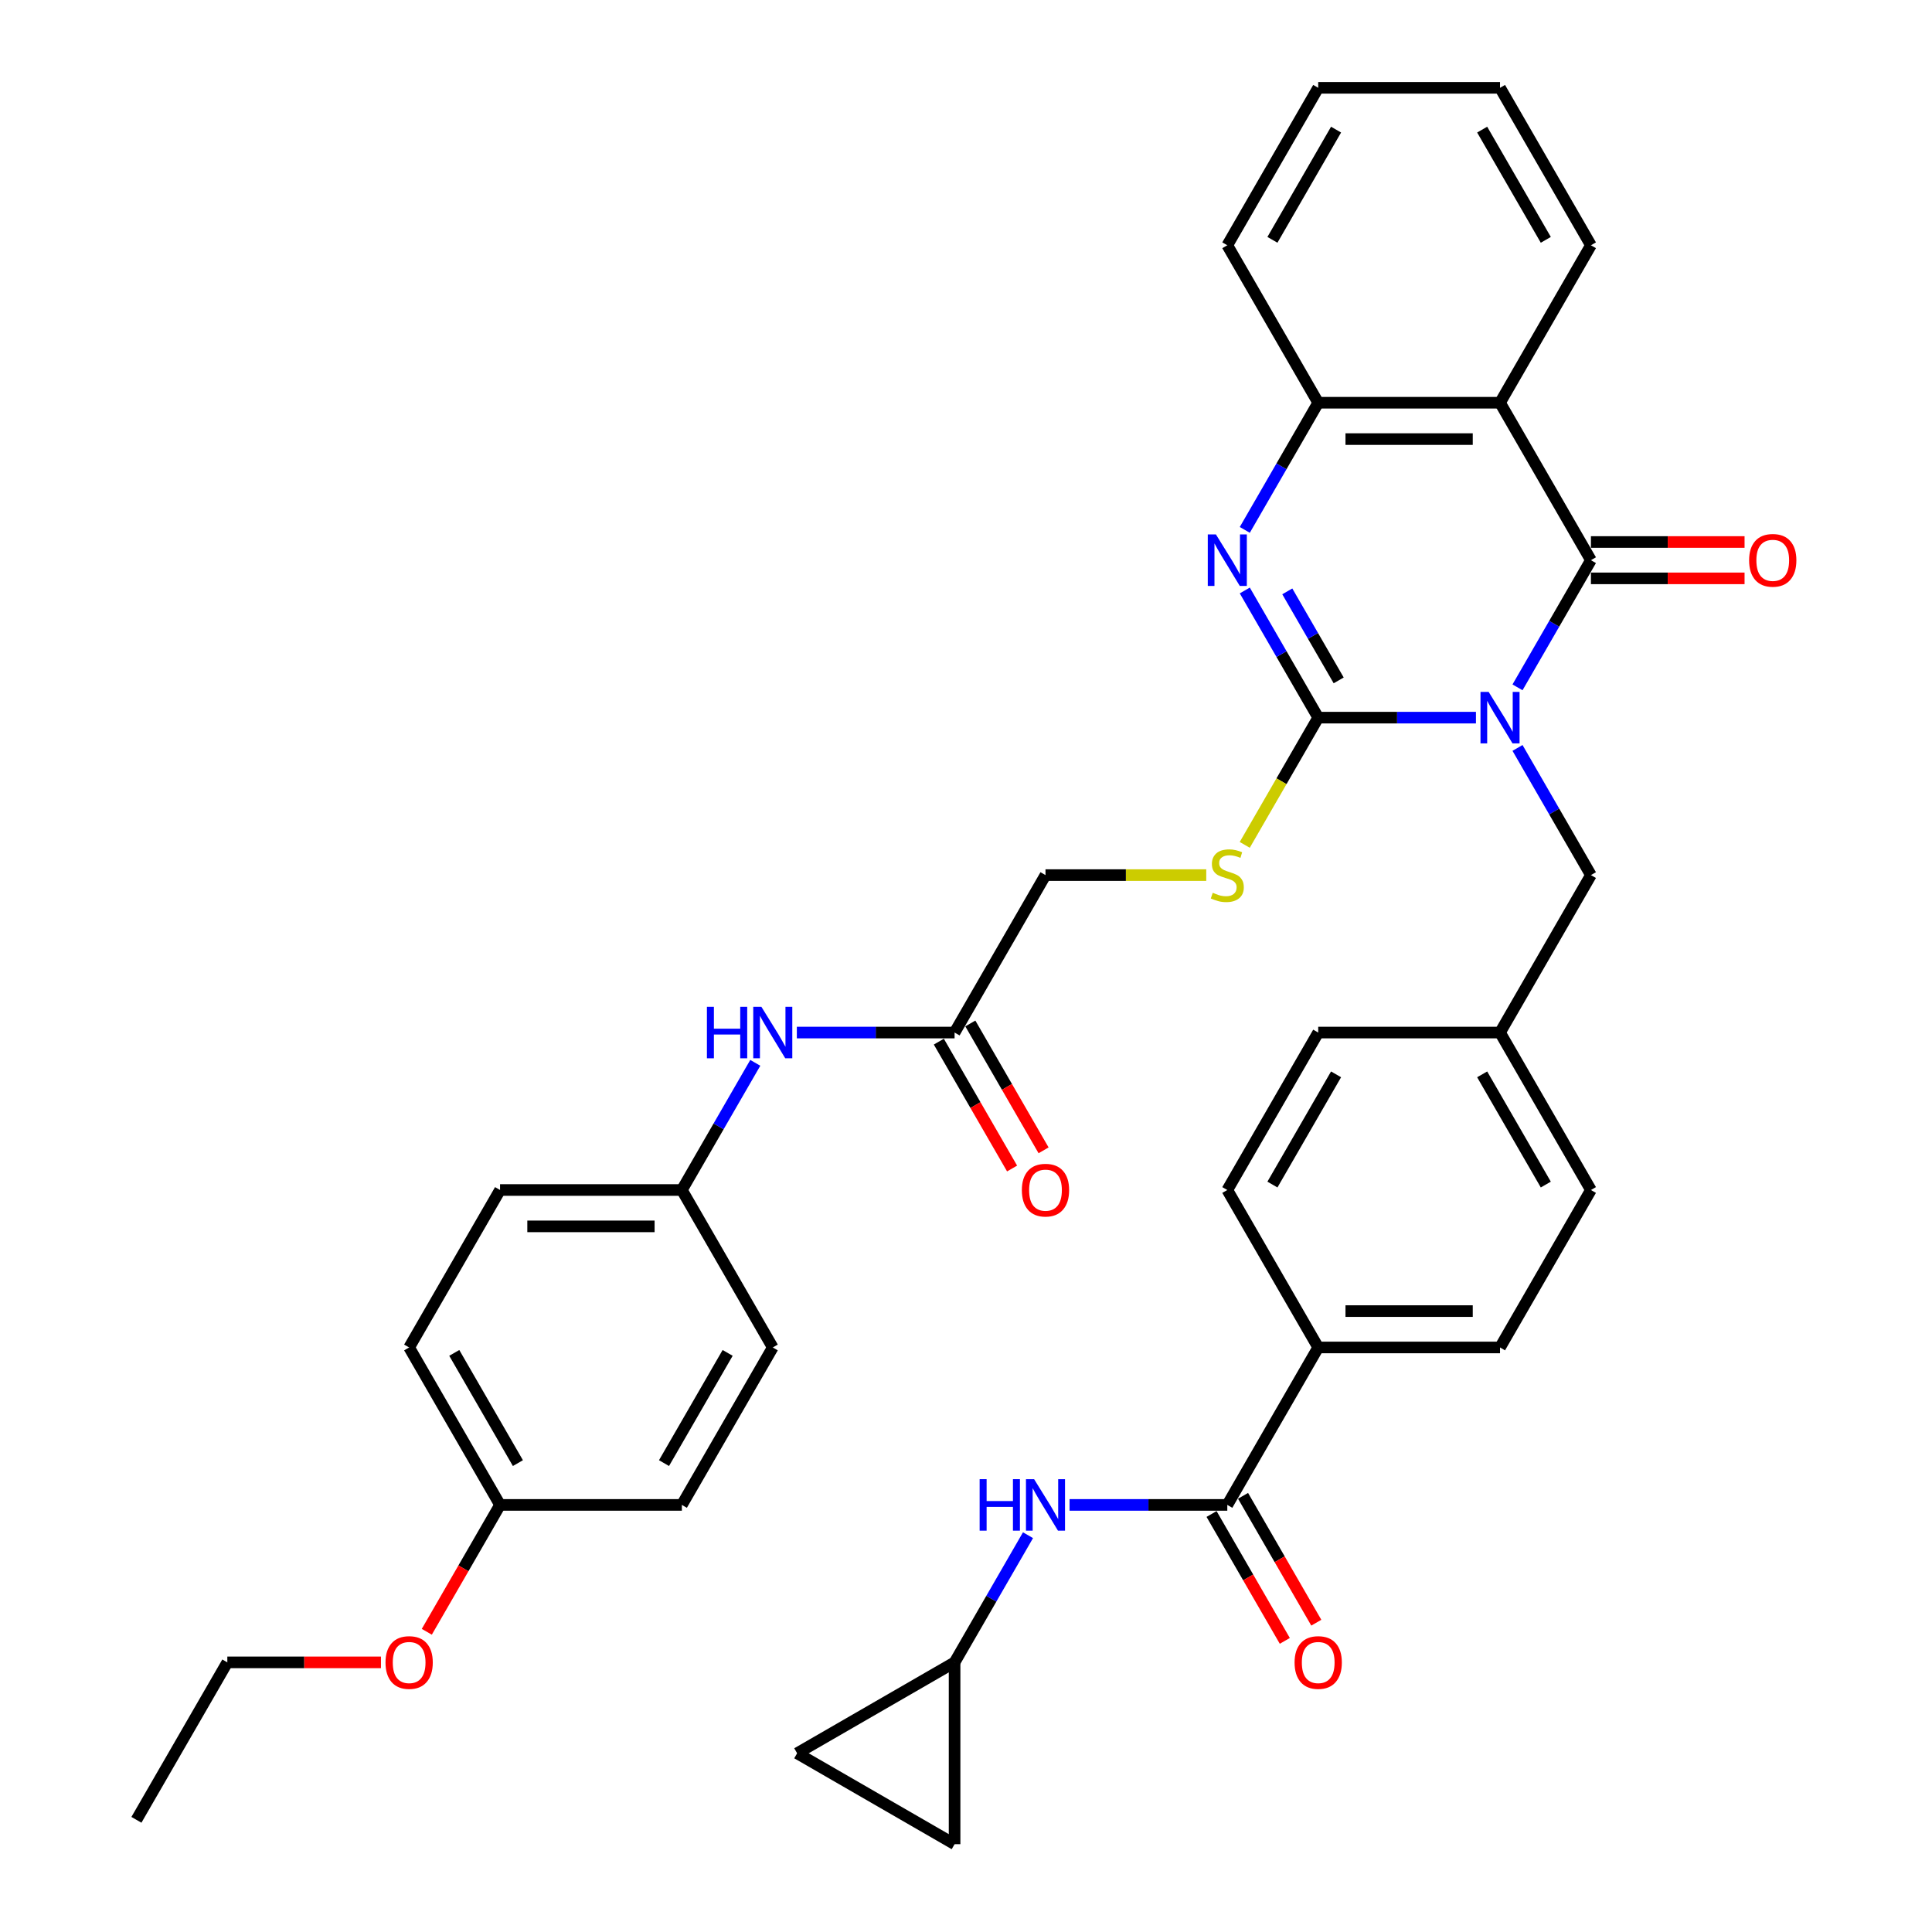 <?xml version='1.0' encoding='iso-8859-1'?>
<svg version='1.1' baseProfile='full'
              xmlns='http://www.w3.org/2000/svg'
                      xmlns:rdkit='http://www.rdkit.org/xml'
                      xmlns:xlink='http://www.w3.org/1999/xlink'
                  xml:space='preserve'
width='1000px' height='1000px' viewBox='0 0 1000 1000'>
<!-- END OF HEADER -->
<rect style='opacity:1.0;fill:#FFFFFF;stroke:none' width='1000' height='1000' x='0' y='0'> </rect>
<path class='bond-0' d='M 763.95,371.448 L 723.127,371.448' style='fill:none;fill-rule:evenodd;stroke:#0000FF;stroke-width:6px;stroke-linecap:butt;stroke-linejoin:miter;stroke-opacity:1' />
<path class='bond-0' d='M 723.127,371.448 L 682.304,371.448' style='fill:none;fill-rule:evenodd;stroke:#000000;stroke-width:6px;stroke-linecap:butt;stroke-linejoin:miter;stroke-opacity:1' />
<path class='bond-1' d='M 785.462,355.77 L 804.462,322.86' style='fill:none;fill-rule:evenodd;stroke:#0000FF;stroke-width:6px;stroke-linecap:butt;stroke-linejoin:miter;stroke-opacity:1' />
<path class='bond-1' d='M 804.462,322.86 L 823.463,289.95' style='fill:none;fill-rule:evenodd;stroke:#000000;stroke-width:6px;stroke-linecap:butt;stroke-linejoin:miter;stroke-opacity:1' />
<path class='bond-8' d='M 785.462,387.126 L 804.462,420.037' style='fill:none;fill-rule:evenodd;stroke:#0000FF;stroke-width:6px;stroke-linecap:butt;stroke-linejoin:miter;stroke-opacity:1' />
<path class='bond-8' d='M 804.462,420.037 L 823.463,452.947' style='fill:none;fill-rule:evenodd;stroke:#000000;stroke-width:6px;stroke-linecap:butt;stroke-linejoin:miter;stroke-opacity:1' />
<path class='bond-2' d='M 682.304,371.448 L 663.303,338.538' style='fill:none;fill-rule:evenodd;stroke:#000000;stroke-width:6px;stroke-linecap:butt;stroke-linejoin:miter;stroke-opacity:1' />
<path class='bond-2' d='M 663.303,338.538 L 644.302,305.628' style='fill:none;fill-rule:evenodd;stroke:#0000FF;stroke-width:6px;stroke-linecap:butt;stroke-linejoin:miter;stroke-opacity:1' />
<path class='bond-2' d='M 692.903,352.165 L 679.603,329.128' style='fill:none;fill-rule:evenodd;stroke:#000000;stroke-width:6px;stroke-linecap:butt;stroke-linejoin:miter;stroke-opacity:1' />
<path class='bond-2' d='M 679.603,329.128 L 666.302,306.09' style='fill:none;fill-rule:evenodd;stroke:#0000FF;stroke-width:6px;stroke-linecap:butt;stroke-linejoin:miter;stroke-opacity:1' />
<path class='bond-6' d='M 682.304,371.448 L 663.292,404.377' style='fill:none;fill-rule:evenodd;stroke:#000000;stroke-width:6px;stroke-linecap:butt;stroke-linejoin:miter;stroke-opacity:1' />
<path class='bond-6' d='M 663.292,404.377 L 644.28,437.306' style='fill:none;fill-rule:evenodd;stroke:#CCCC00;stroke-width:6px;stroke-linecap:butt;stroke-linejoin:miter;stroke-opacity:1' />
<path class='bond-3' d='M 823.463,289.95 L 776.41,208.451' style='fill:none;fill-rule:evenodd;stroke:#000000;stroke-width:6px;stroke-linecap:butt;stroke-linejoin:miter;stroke-opacity:1' />
<path class='bond-11' d='M 823.463,299.361 L 863.223,299.361' style='fill:none;fill-rule:evenodd;stroke:#000000;stroke-width:6px;stroke-linecap:butt;stroke-linejoin:miter;stroke-opacity:1' />
<path class='bond-11' d='M 863.223,299.361 L 902.983,299.361' style='fill:none;fill-rule:evenodd;stroke:#FF0000;stroke-width:6px;stroke-linecap:butt;stroke-linejoin:miter;stroke-opacity:1' />
<path class='bond-11' d='M 823.463,280.539 L 863.223,280.539' style='fill:none;fill-rule:evenodd;stroke:#000000;stroke-width:6px;stroke-linecap:butt;stroke-linejoin:miter;stroke-opacity:1' />
<path class='bond-11' d='M 863.223,280.539 L 902.983,280.539' style='fill:none;fill-rule:evenodd;stroke:#FF0000;stroke-width:6px;stroke-linecap:butt;stroke-linejoin:miter;stroke-opacity:1' />
<path class='bond-37' d='M 644.302,274.272 L 663.303,241.362' style='fill:none;fill-rule:evenodd;stroke:#0000FF;stroke-width:6px;stroke-linecap:butt;stroke-linejoin:miter;stroke-opacity:1' />
<path class='bond-37' d='M 663.303,241.362 L 682.304,208.451' style='fill:none;fill-rule:evenodd;stroke:#000000;stroke-width:6px;stroke-linecap:butt;stroke-linejoin:miter;stroke-opacity:1' />
<path class='bond-4' d='M 776.41,208.451 L 682.304,208.451' style='fill:none;fill-rule:evenodd;stroke:#000000;stroke-width:6px;stroke-linecap:butt;stroke-linejoin:miter;stroke-opacity:1' />
<path class='bond-4' d='M 762.294,227.273 L 696.419,227.273' style='fill:none;fill-rule:evenodd;stroke:#000000;stroke-width:6px;stroke-linecap:butt;stroke-linejoin:miter;stroke-opacity:1' />
<path class='bond-23' d='M 776.41,208.451 L 823.463,126.953' style='fill:none;fill-rule:evenodd;stroke:#000000;stroke-width:6px;stroke-linecap:butt;stroke-linejoin:miter;stroke-opacity:1' />
<path class='bond-31' d='M 682.304,208.451 L 635.25,126.953' style='fill:none;fill-rule:evenodd;stroke:#000000;stroke-width:6px;stroke-linecap:butt;stroke-linejoin:miter;stroke-opacity:1' />
<path class='bond-5' d='M 635.25,778.941 L 682.304,697.442' style='fill:none;fill-rule:evenodd;stroke:#000000;stroke-width:6px;stroke-linecap:butt;stroke-linejoin:miter;stroke-opacity:1' />
<path class='bond-7' d='M 635.25,778.941 L 594.427,778.941' style='fill:none;fill-rule:evenodd;stroke:#000000;stroke-width:6px;stroke-linecap:butt;stroke-linejoin:miter;stroke-opacity:1' />
<path class='bond-7' d='M 594.427,778.941 L 553.604,778.941' style='fill:none;fill-rule:evenodd;stroke:#0000FF;stroke-width:6px;stroke-linecap:butt;stroke-linejoin:miter;stroke-opacity:1' />
<path class='bond-16' d='M 627.101,783.646 L 646.058,816.481' style='fill:none;fill-rule:evenodd;stroke:#000000;stroke-width:6px;stroke-linecap:butt;stroke-linejoin:miter;stroke-opacity:1' />
<path class='bond-16' d='M 646.058,816.481 L 665.015,849.316' style='fill:none;fill-rule:evenodd;stroke:#FF0000;stroke-width:6px;stroke-linecap:butt;stroke-linejoin:miter;stroke-opacity:1' />
<path class='bond-16' d='M 643.4,774.235 L 662.357,807.07' style='fill:none;fill-rule:evenodd;stroke:#000000;stroke-width:6px;stroke-linecap:butt;stroke-linejoin:miter;stroke-opacity:1' />
<path class='bond-16' d='M 662.357,807.07 L 681.315,839.905' style='fill:none;fill-rule:evenodd;stroke:#FF0000;stroke-width:6px;stroke-linecap:butt;stroke-linejoin:miter;stroke-opacity:1' />
<path class='bond-18' d='M 624.353,452.947 L 582.748,452.947' style='fill:none;fill-rule:evenodd;stroke:#CCCC00;stroke-width:6px;stroke-linecap:butt;stroke-linejoin:miter;stroke-opacity:1' />
<path class='bond-18' d='M 582.748,452.947 L 541.144,452.947' style='fill:none;fill-rule:evenodd;stroke:#000000;stroke-width:6px;stroke-linecap:butt;stroke-linejoin:miter;stroke-opacity:1' />
<path class='bond-9' d='M 532.092,794.619 L 513.092,827.529' style='fill:none;fill-rule:evenodd;stroke:#0000FF;stroke-width:6px;stroke-linecap:butt;stroke-linejoin:miter;stroke-opacity:1' />
<path class='bond-9' d='M 513.092,827.529 L 494.091,860.439' style='fill:none;fill-rule:evenodd;stroke:#000000;stroke-width:6px;stroke-linecap:butt;stroke-linejoin:miter;stroke-opacity:1' />
<path class='bond-22' d='M 823.463,452.947 L 776.41,534.445' style='fill:none;fill-rule:evenodd;stroke:#000000;stroke-width:6px;stroke-linecap:butt;stroke-linejoin:miter;stroke-opacity:1' />
<path class='bond-13' d='M 494.091,860.439 L 494.091,954.545' style='fill:none;fill-rule:evenodd;stroke:#000000;stroke-width:6px;stroke-linecap:butt;stroke-linejoin:miter;stroke-opacity:1' />
<path class='bond-14' d='M 494.091,860.439 L 412.592,907.492' style='fill:none;fill-rule:evenodd;stroke:#000000;stroke-width:6px;stroke-linecap:butt;stroke-linejoin:miter;stroke-opacity:1' />
<path class='bond-10' d='M 494.091,534.445 L 541.144,452.947' style='fill:none;fill-rule:evenodd;stroke:#000000;stroke-width:6px;stroke-linecap:butt;stroke-linejoin:miter;stroke-opacity:1' />
<path class='bond-15' d='M 494.091,534.445 L 453.268,534.445' style='fill:none;fill-rule:evenodd;stroke:#000000;stroke-width:6px;stroke-linecap:butt;stroke-linejoin:miter;stroke-opacity:1' />
<path class='bond-15' d='M 453.268,534.445 L 412.444,534.445' style='fill:none;fill-rule:evenodd;stroke:#0000FF;stroke-width:6px;stroke-linecap:butt;stroke-linejoin:miter;stroke-opacity:1' />
<path class='bond-17' d='M 485.941,539.151 L 504.898,571.986' style='fill:none;fill-rule:evenodd;stroke:#000000;stroke-width:6px;stroke-linecap:butt;stroke-linejoin:miter;stroke-opacity:1' />
<path class='bond-17' d='M 504.898,571.986 L 523.856,604.82' style='fill:none;fill-rule:evenodd;stroke:#FF0000;stroke-width:6px;stroke-linecap:butt;stroke-linejoin:miter;stroke-opacity:1' />
<path class='bond-17' d='M 502.241,529.74 L 521.198,562.575' style='fill:none;fill-rule:evenodd;stroke:#000000;stroke-width:6px;stroke-linecap:butt;stroke-linejoin:miter;stroke-opacity:1' />
<path class='bond-17' d='M 521.198,562.575 L 540.155,595.41' style='fill:none;fill-rule:evenodd;stroke:#FF0000;stroke-width:6px;stroke-linecap:butt;stroke-linejoin:miter;stroke-opacity:1' />
<path class='bond-12' d='M 682.304,697.442 L 776.41,697.442' style='fill:none;fill-rule:evenodd;stroke:#000000;stroke-width:6px;stroke-linecap:butt;stroke-linejoin:miter;stroke-opacity:1' />
<path class='bond-12' d='M 696.419,678.621 L 762.294,678.621' style='fill:none;fill-rule:evenodd;stroke:#000000;stroke-width:6px;stroke-linecap:butt;stroke-linejoin:miter;stroke-opacity:1' />
<path class='bond-38' d='M 682.304,697.442 L 635.25,615.944' style='fill:none;fill-rule:evenodd;stroke:#000000;stroke-width:6px;stroke-linecap:butt;stroke-linejoin:miter;stroke-opacity:1' />
<path class='bond-41' d='M 494.091,954.545 L 412.592,907.492' style='fill:none;fill-rule:evenodd;stroke:#000000;stroke-width:6px;stroke-linecap:butt;stroke-linejoin:miter;stroke-opacity:1' />
<path class='bond-21' d='M 390.933,550.123 L 371.932,583.034' style='fill:none;fill-rule:evenodd;stroke:#0000FF;stroke-width:6px;stroke-linecap:butt;stroke-linejoin:miter;stroke-opacity:1' />
<path class='bond-21' d='M 371.932,583.034 L 352.931,615.944' style='fill:none;fill-rule:evenodd;stroke:#000000;stroke-width:6px;stroke-linecap:butt;stroke-linejoin:miter;stroke-opacity:1' />
<path class='bond-19' d='M 635.25,615.944 L 682.304,534.445' style='fill:none;fill-rule:evenodd;stroke:#000000;stroke-width:6px;stroke-linecap:butt;stroke-linejoin:miter;stroke-opacity:1' />
<path class='bond-19' d='M 658.608,613.13 L 691.545,556.081' style='fill:none;fill-rule:evenodd;stroke:#000000;stroke-width:6px;stroke-linecap:butt;stroke-linejoin:miter;stroke-opacity:1' />
<path class='bond-20' d='M 776.41,697.442 L 823.463,615.944' style='fill:none;fill-rule:evenodd;stroke:#000000;stroke-width:6px;stroke-linecap:butt;stroke-linejoin:miter;stroke-opacity:1' />
<path class='bond-27' d='M 352.931,615.944 L 399.985,697.442' style='fill:none;fill-rule:evenodd;stroke:#000000;stroke-width:6px;stroke-linecap:butt;stroke-linejoin:miter;stroke-opacity:1' />
<path class='bond-28' d='M 352.931,615.944 L 258.825,615.944' style='fill:none;fill-rule:evenodd;stroke:#000000;stroke-width:6px;stroke-linecap:butt;stroke-linejoin:miter;stroke-opacity:1' />
<path class='bond-28' d='M 338.815,634.765 L 272.941,634.765' style='fill:none;fill-rule:evenodd;stroke:#000000;stroke-width:6px;stroke-linecap:butt;stroke-linejoin:miter;stroke-opacity:1' />
<path class='bond-25' d='M 776.41,534.445 L 682.304,534.445' style='fill:none;fill-rule:evenodd;stroke:#000000;stroke-width:6px;stroke-linecap:butt;stroke-linejoin:miter;stroke-opacity:1' />
<path class='bond-26' d='M 776.41,534.445 L 823.463,615.944' style='fill:none;fill-rule:evenodd;stroke:#000000;stroke-width:6px;stroke-linecap:butt;stroke-linejoin:miter;stroke-opacity:1' />
<path class='bond-26' d='M 767.168,556.081 L 800.105,613.13' style='fill:none;fill-rule:evenodd;stroke:#000000;stroke-width:6px;stroke-linecap:butt;stroke-linejoin:miter;stroke-opacity:1' />
<path class='bond-34' d='M 823.463,126.953 L 776.41,45.455' style='fill:none;fill-rule:evenodd;stroke:#000000;stroke-width:6px;stroke-linecap:butt;stroke-linejoin:miter;stroke-opacity:1' />
<path class='bond-34' d='M 800.105,124.139 L 767.168,67.09' style='fill:none;fill-rule:evenodd;stroke:#000000;stroke-width:6px;stroke-linecap:butt;stroke-linejoin:miter;stroke-opacity:1' />
<path class='bond-24' d='M 258.825,778.941 L 211.772,697.442' style='fill:none;fill-rule:evenodd;stroke:#000000;stroke-width:6px;stroke-linecap:butt;stroke-linejoin:miter;stroke-opacity:1' />
<path class='bond-24' d='M 268.067,757.305 L 235.13,700.256' style='fill:none;fill-rule:evenodd;stroke:#000000;stroke-width:6px;stroke-linecap:butt;stroke-linejoin:miter;stroke-opacity:1' />
<path class='bond-32' d='M 258.825,778.941 L 239.868,811.776' style='fill:none;fill-rule:evenodd;stroke:#000000;stroke-width:6px;stroke-linecap:butt;stroke-linejoin:miter;stroke-opacity:1' />
<path class='bond-32' d='M 239.868,811.776 L 220.911,844.61' style='fill:none;fill-rule:evenodd;stroke:#FF0000;stroke-width:6px;stroke-linecap:butt;stroke-linejoin:miter;stroke-opacity:1' />
<path class='bond-40' d='M 258.825,778.941 L 352.931,778.941' style='fill:none;fill-rule:evenodd;stroke:#000000;stroke-width:6px;stroke-linecap:butt;stroke-linejoin:miter;stroke-opacity:1' />
<path class='bond-30' d='M 399.985,697.442 L 352.931,778.941' style='fill:none;fill-rule:evenodd;stroke:#000000;stroke-width:6px;stroke-linecap:butt;stroke-linejoin:miter;stroke-opacity:1' />
<path class='bond-30' d='M 376.627,700.256 L 343.69,757.305' style='fill:none;fill-rule:evenodd;stroke:#000000;stroke-width:6px;stroke-linecap:butt;stroke-linejoin:miter;stroke-opacity:1' />
<path class='bond-29' d='M 258.825,615.944 L 211.772,697.442' style='fill:none;fill-rule:evenodd;stroke:#000000;stroke-width:6px;stroke-linecap:butt;stroke-linejoin:miter;stroke-opacity:1' />
<path class='bond-39' d='M 635.25,126.953 L 682.304,45.455' style='fill:none;fill-rule:evenodd;stroke:#000000;stroke-width:6px;stroke-linecap:butt;stroke-linejoin:miter;stroke-opacity:1' />
<path class='bond-39' d='M 658.608,124.139 L 691.545,67.09' style='fill:none;fill-rule:evenodd;stroke:#000000;stroke-width:6px;stroke-linecap:butt;stroke-linejoin:miter;stroke-opacity:1' />
<path class='bond-33' d='M 197.185,860.439 L 157.426,860.439' style='fill:none;fill-rule:evenodd;stroke:#FF0000;stroke-width:6px;stroke-linecap:butt;stroke-linejoin:miter;stroke-opacity:1' />
<path class='bond-33' d='M 157.426,860.439 L 117.666,860.439' style='fill:none;fill-rule:evenodd;stroke:#000000;stroke-width:6px;stroke-linecap:butt;stroke-linejoin:miter;stroke-opacity:1' />
<path class='bond-36' d='M 117.666,860.439 L 70.612,941.938' style='fill:none;fill-rule:evenodd;stroke:#000000;stroke-width:6px;stroke-linecap:butt;stroke-linejoin:miter;stroke-opacity:1' />
<path class='bond-35' d='M 776.41,45.455 L 682.304,45.455' style='fill:none;fill-rule:evenodd;stroke:#000000;stroke-width:6px;stroke-linecap:butt;stroke-linejoin:miter;stroke-opacity:1' />
<path  class='atom-0' d='M 770.519 358.123
L 779.252 372.239
Q 780.118 373.632, 781.51 376.154
Q 782.903 378.676, 782.978 378.826
L 782.978 358.123
L 786.517 358.123
L 786.517 384.774
L 782.866 384.774
L 773.493 369.34
Q 772.401 367.534, 771.234 365.463
Q 770.105 363.393, 769.766 362.753
L 769.766 384.774
L 766.303 384.774
L 766.303 358.123
L 770.519 358.123
' fill='#0000FF'/>
<path  class='atom-3' d='M 629.359 276.624
L 638.092 290.74
Q 638.958 292.133, 640.351 294.655
Q 641.744 297.177, 641.819 297.328
L 641.819 276.624
L 645.357 276.624
L 645.357 303.275
L 641.706 303.275
L 632.333 287.842
Q 631.241 286.035, 630.075 283.965
Q 628.945 281.894, 628.606 281.255
L 628.606 303.275
L 625.143 303.275
L 625.143 276.624
L 629.359 276.624
' fill='#0000FF'/>
<path  class='atom-7' d='M 627.722 462.094
Q 628.023 462.207, 629.265 462.734
Q 630.507 463.261, 631.863 463.6
Q 633.255 463.901, 634.61 463.901
Q 637.133 463.901, 638.601 462.696
Q 640.069 461.454, 640.069 459.308
Q 640.069 457.84, 639.316 456.937
Q 638.601 456.034, 637.471 455.544
Q 636.342 455.055, 634.46 454.49
Q 632.088 453.775, 630.658 453.097
Q 629.265 452.42, 628.249 450.989
Q 627.27 449.559, 627.27 447.15
Q 627.27 443.8, 629.529 441.729
Q 631.825 439.659, 636.342 439.659
Q 639.429 439.659, 642.929 441.127
L 642.064 444.026
Q 638.864 442.708, 636.455 442.708
Q 633.858 442.708, 632.427 443.8
Q 630.997 444.854, 631.034 446.698
Q 631.034 448.129, 631.75 448.994
Q 632.502 449.86, 633.556 450.35
Q 634.648 450.839, 636.455 451.403
Q 638.864 452.156, 640.294 452.909
Q 641.725 453.662, 642.741 455.205
Q 643.795 456.711, 643.795 459.308
Q 643.795 462.997, 641.311 464.992
Q 638.864 466.95, 634.761 466.95
Q 632.39 466.95, 630.583 466.423
Q 628.814 465.934, 626.706 465.068
L 627.722 462.094
' fill='#CCCC00'/>
<path  class='atom-8' d='M 507.059 765.615
L 510.672 765.615
L 510.672 776.946
L 524.299 776.946
L 524.299 765.615
L 527.913 765.615
L 527.913 792.266
L 524.299 792.266
L 524.299 779.957
L 510.672 779.957
L 510.672 792.266
L 507.059 792.266
L 507.059 765.615
' fill='#0000FF'/>
<path  class='atom-8' d='M 535.253 765.615
L 543.986 779.731
Q 544.852 781.124, 546.245 783.646
Q 547.637 786.168, 547.713 786.319
L 547.713 765.615
L 551.251 765.615
L 551.251 792.266
L 547.6 792.266
L 538.227 776.833
Q 537.135 775.026, 535.968 772.956
Q 534.839 770.885, 534.5 770.245
L 534.5 792.266
L 531.037 792.266
L 531.037 765.615
L 535.253 765.615
' fill='#0000FF'/>
<path  class='atom-12' d='M 905.336 290.025
Q 905.336 283.626, 908.497 280.05
Q 911.659 276.474, 917.569 276.474
Q 923.479 276.474, 926.641 280.05
Q 929.803 283.626, 929.803 290.025
Q 929.803 296.5, 926.604 300.189
Q 923.404 303.84, 917.569 303.84
Q 911.697 303.84, 908.497 300.189
Q 905.336 296.537, 905.336 290.025
M 917.569 300.829
Q 921.635 300.829, 923.818 298.118
Q 926.039 295.37, 926.039 290.025
Q 926.039 284.793, 923.818 282.158
Q 921.635 279.485, 917.569 279.485
Q 913.504 279.485, 911.283 282.12
Q 909.1 284.755, 909.1 290.025
Q 909.1 295.408, 911.283 298.118
Q 913.504 300.829, 917.569 300.829
' fill='#FF0000'/>
<path  class='atom-16' d='M 365.899 521.12
L 369.513 521.12
L 369.513 532.45
L 383.14 532.45
L 383.14 521.12
L 386.753 521.12
L 386.753 547.771
L 383.14 547.771
L 383.14 535.462
L 369.513 535.462
L 369.513 547.771
L 365.899 547.771
L 365.899 521.12
' fill='#0000FF'/>
<path  class='atom-16' d='M 394.094 521.12
L 402.827 535.236
Q 403.692 536.629, 405.085 539.151
Q 406.478 541.673, 406.553 541.823
L 406.553 521.12
L 410.092 521.12
L 410.092 547.771
L 406.44 547.771
L 397.067 532.337
Q 395.976 530.53, 394.809 528.46
Q 393.679 526.39, 393.341 525.75
L 393.341 547.771
L 389.878 547.771
L 389.878 521.12
L 394.094 521.12
' fill='#0000FF'/>
<path  class='atom-17' d='M 670.07 860.514
Q 670.07 854.115, 673.232 850.539
Q 676.394 846.963, 682.304 846.963
Q 688.213 846.963, 691.375 850.539
Q 694.537 854.115, 694.537 860.514
Q 694.537 866.989, 691.338 870.678
Q 688.138 874.329, 682.304 874.329
Q 676.431 874.329, 673.232 870.678
Q 670.07 867.027, 670.07 860.514
M 682.304 871.318
Q 686.369 871.318, 688.552 868.608
Q 690.773 865.86, 690.773 860.514
Q 690.773 855.282, 688.552 852.647
Q 686.369 849.975, 682.304 849.975
Q 678.238 849.975, 676.017 852.609
Q 673.834 855.244, 673.834 860.514
Q 673.834 865.897, 676.017 868.608
Q 678.238 871.318, 682.304 871.318
' fill='#FF0000'/>
<path  class='atom-18' d='M 528.91 616.019
Q 528.91 609.62, 532.072 606.044
Q 535.234 602.468, 541.144 602.468
Q 547.054 602.468, 550.216 606.044
Q 553.378 609.62, 553.378 616.019
Q 553.378 622.494, 550.178 626.183
Q 546.979 629.834, 541.144 629.834
Q 535.272 629.834, 532.072 626.183
Q 528.91 622.531, 528.91 616.019
M 541.144 626.822
Q 545.209 626.822, 547.393 624.112
Q 549.614 621.364, 549.614 616.019
Q 549.614 610.787, 547.393 608.152
Q 545.209 605.479, 541.144 605.479
Q 537.079 605.479, 534.858 608.114
Q 532.674 610.749, 532.674 616.019
Q 532.674 621.402, 534.858 624.112
Q 537.079 626.822, 541.144 626.822
' fill='#FF0000'/>
<path  class='atom-33' d='M 199.538 860.514
Q 199.538 854.115, 202.7 850.539
Q 205.862 846.963, 211.772 846.963
Q 217.682 846.963, 220.844 850.539
Q 224.006 854.115, 224.006 860.514
Q 224.006 866.989, 220.806 870.678
Q 217.607 874.329, 211.772 874.329
Q 205.9 874.329, 202.7 870.678
Q 199.538 867.027, 199.538 860.514
M 211.772 871.318
Q 215.837 871.318, 218.021 868.608
Q 220.242 865.86, 220.242 860.514
Q 220.242 855.282, 218.021 852.647
Q 215.837 849.975, 211.772 849.975
Q 207.707 849.975, 205.486 852.609
Q 203.302 855.244, 203.302 860.514
Q 203.302 865.897, 205.486 868.608
Q 207.707 871.318, 211.772 871.318
' fill='#FF0000'/>
</svg>
